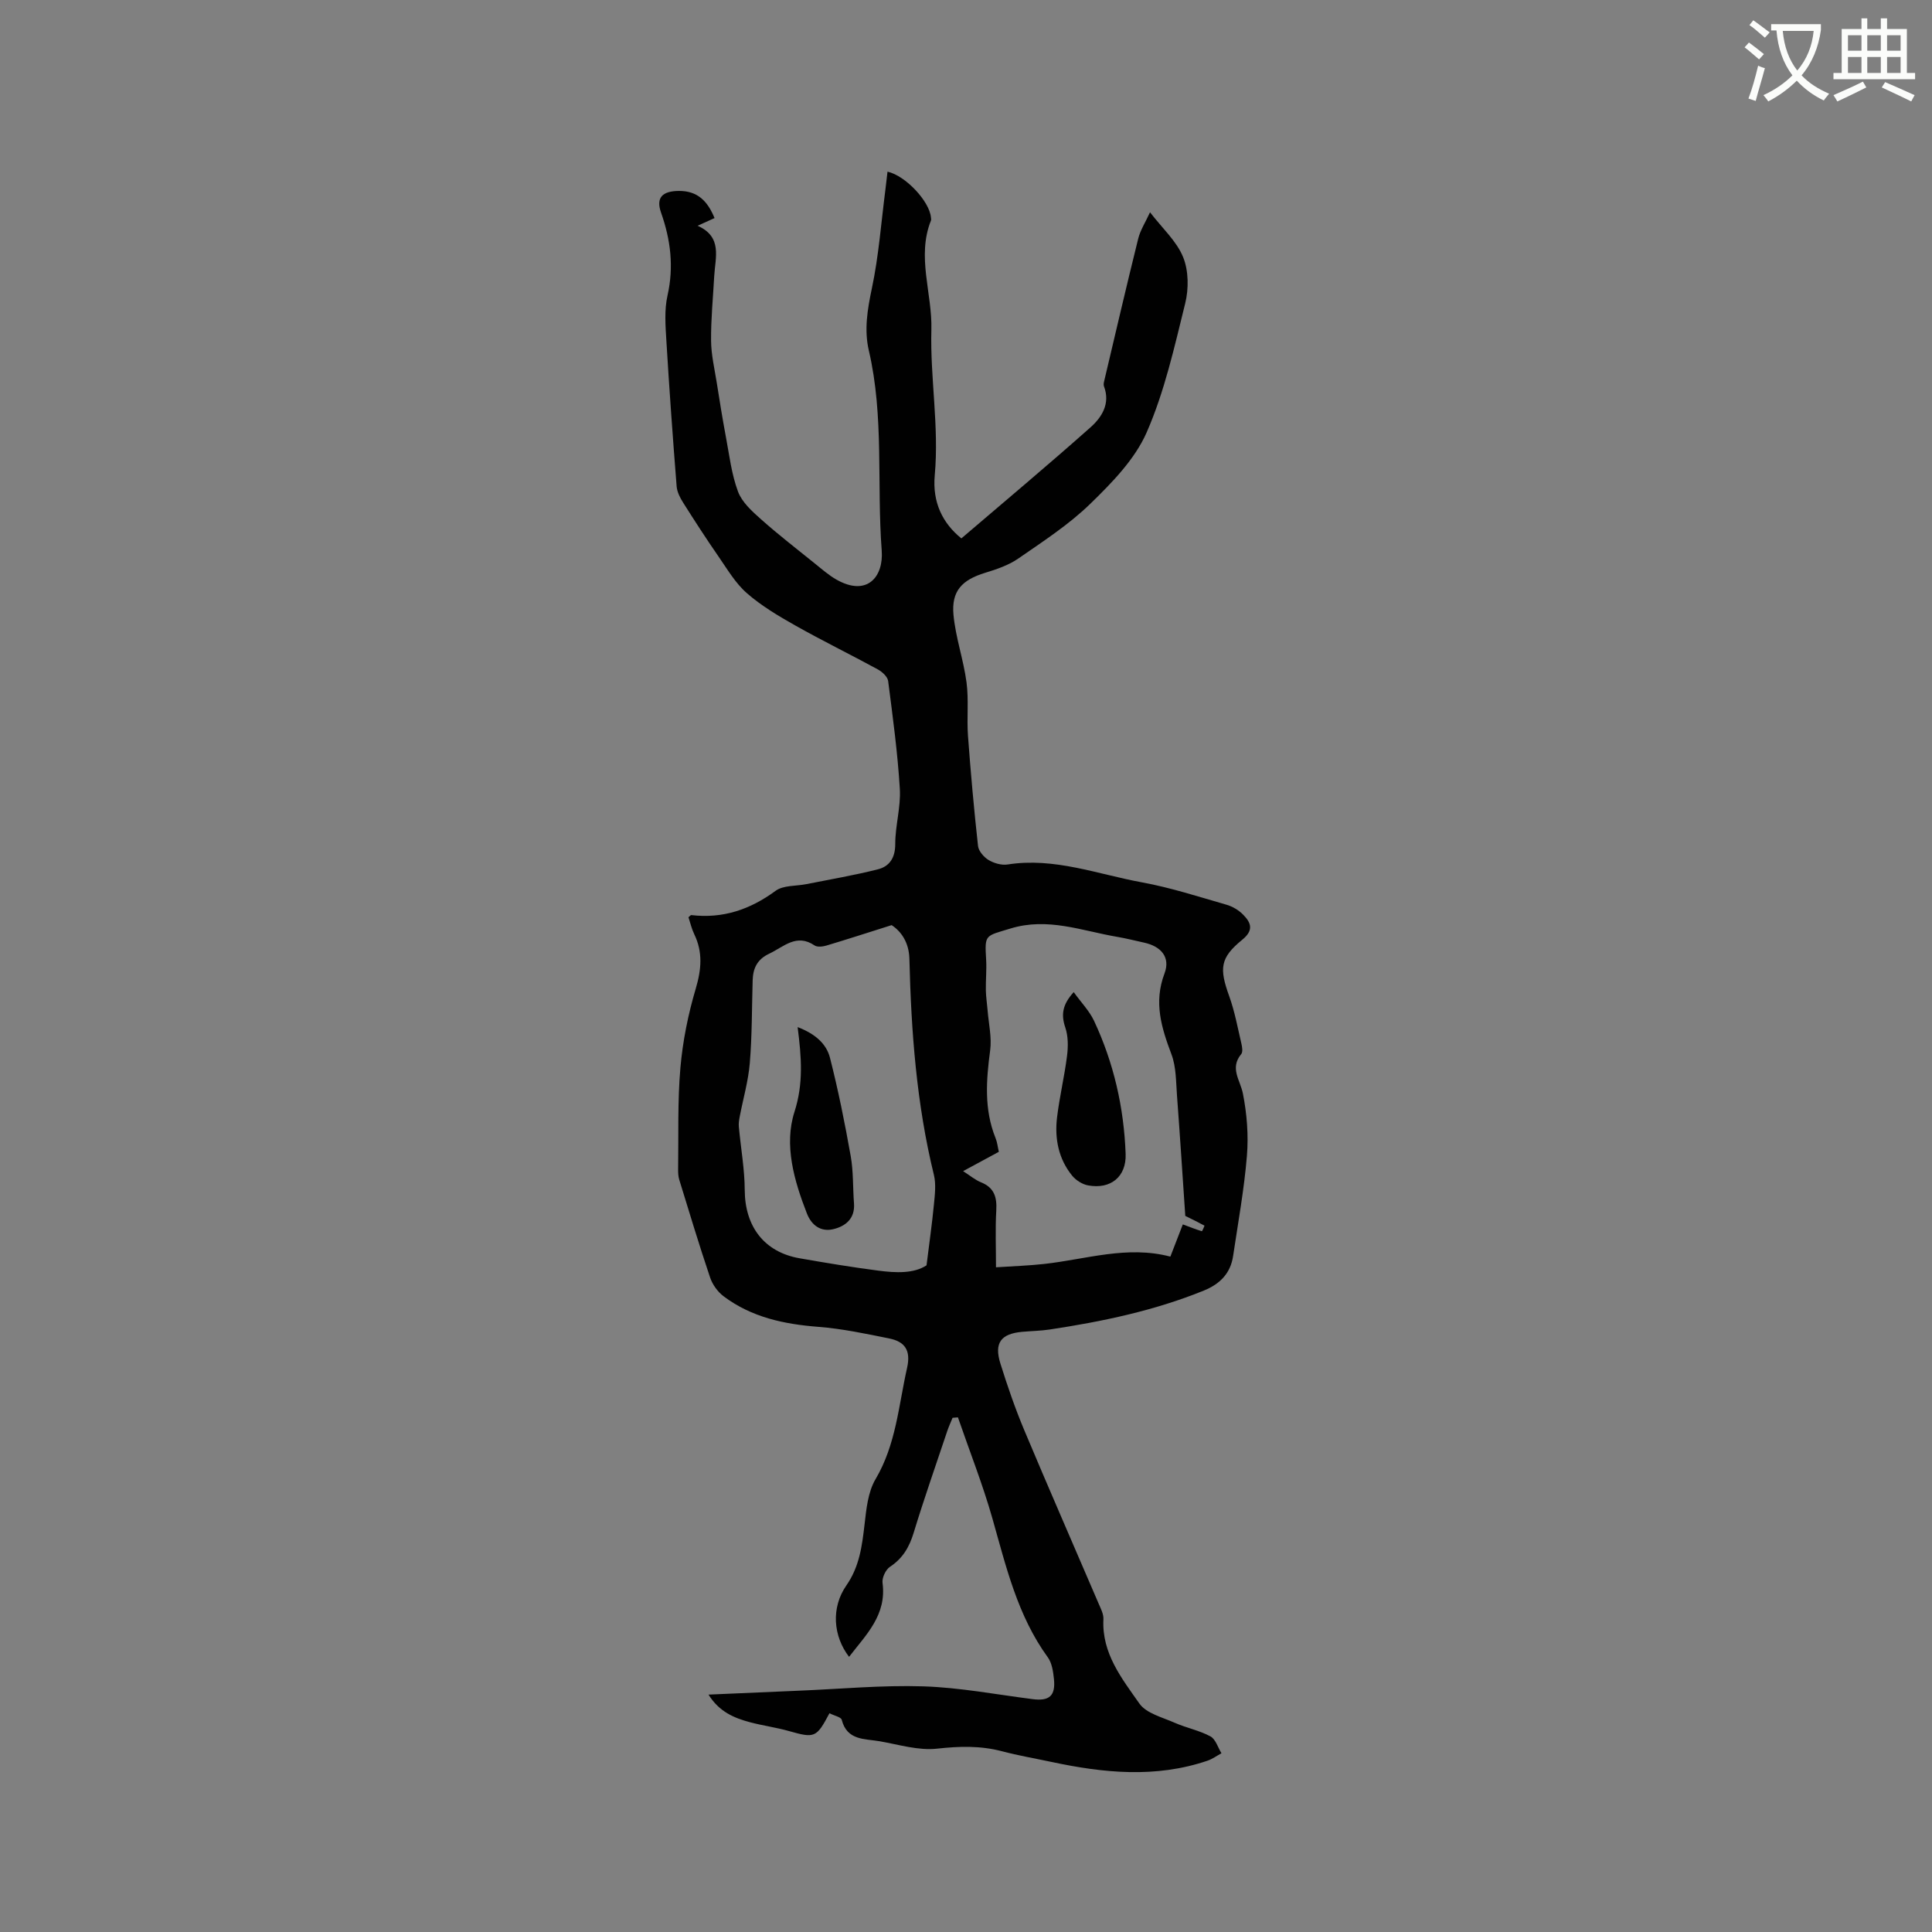 <svg enable-background="new 0 0 400 400" viewBox="0 0 400 400" xmlns="http://www.w3.org/2000/svg"><rect x="0" y="0" width="400" height="400" fill="#808080" stroke="none"/><path d="m362.1 8.8c1.1.8 2.1 1.6 3.1 2.4l-1 1.1c-1.3-1.1-2.3-2-3-2.5zm1.9 4.8c.5.2.9.4 1.4.5-.6 2.3-1.3 4.5-1.9 6.8l-1.5-.5c.8-2.1 1.4-4.3 2-6.8zm-1-9.4c1.3.9 2.4 1.8 3.4 2.5l-1 1.1c-1.4-1.2-2.4-2.1-3.2-2.6zm3.7 2.2v-1.4h10.3v1.2c-.5 3.6-1.8 6.8-4 9.4 1.5 1.6 3.4 2.8 5.7 3.8-.3.4-.7.8-1.1 1.4-2.3-1.1-4.1-2.5-5.6-4.1-1.6 1.6-3.6 3.1-5.9 4.3-.3-.5-.7-.9-1-1.3 2.4-1.1 4.4-2.5 6-4.1-1.9-2.5-3-5.6-3.3-9.3h-1.1zm8.8 0h-6.4c.3 3.3 1.3 6 3 8.2 2-2.3 3.1-5.1 3.4-8.2z" fill="#fbfcfa"/><path d="m385.3 3.8h1.3v2.2h2.8v-2.2h1.3v2.2h4.1v9.1h1.7v1.3h-16.9v-1.3h1.7v-9.1h4.1v-2.2zm.4 13.1.7 1.2c-1.8.9-3.8 1.9-6 2.9-.2-.4-.5-.8-.8-1.3 2.3-1 4.3-1.9 6.1-2.8zm-3.1-6.4h2.8v-3.2h-2.8zm0 4.6h2.8v-3.3h-2.8zm4-4.6h2.8v-3.2h-2.8zm0 4.6h2.8v-3.3h-2.8zm3.7 1.9c2.1.9 4.1 1.8 6.1 2.7l-.7 1.3c-2.2-1.1-4.2-2-6.1-2.9zm3.2-9.7h-2.8v3.2h2.8zm-2.8 7.8h2.8v-3.3h-2.8z" fill="#fbfcfa"/><g fill="#010101"><path d="m171.73 354.71c-2.71 5.11-3.06 5.19-8.41 3.68-2.64-.75-5.39-1.11-8.05-1.82-3.28-.88-6.37-2.16-8.58-5.72 6.51-.28 12.62-.55 18.72-.81 8.58-.35 17.17-1.17 25.72-.9 7.58.24 15.13 1.69 22.68 2.65 3.42.44 4.75-.67 4.4-4.15-.16-1.55-.41-3.33-1.28-4.52-6.27-8.63-8.62-18.74-11.46-28.73-2.01-7.08-4.74-13.96-7.14-20.94-.37.03-.74.06-1.11.09-.36.89-.77 1.77-1.08 2.68-2.35 7.03-4.81 14.02-6.97 21.11-.91 2.98-2.26 5.31-4.91 7.06-.89.59-1.68 2.28-1.54 3.33.88 6.64-3.36 10.68-6.93 15.31-3.31-4.31-3.75-10.19-.56-14.78 2.71-3.9 3.24-8.12 3.76-12.57.37-3.21.7-6.76 2.28-9.43 4.25-7.19 4.77-15.24 6.53-23.04.83-3.68-.49-5.45-3.71-6.1-4.85-.98-9.73-2.02-14.64-2.4-7.12-.55-13.86-1.98-19.65-6.34-1.23-.93-2.3-2.43-2.79-3.9-2.26-6.7-4.3-13.47-6.38-20.23-.21-.69-.24-1.45-.23-2.18.1-7-.14-14.03.47-20.98.48-5.53 1.6-11.08 3.18-16.4 1.17-3.97 1.49-7.54-.32-11.28-.54-1.12-.82-2.37-1.19-3.49.3-.24.46-.47.59-.45 6.52.77 12.16-1.14 17.44-5.02 1.6-1.18 4.22-.96 6.38-1.39 4.95-.99 9.93-1.83 14.82-3.07 2.41-.61 3.59-2.4 3.58-5.25 0-3.79 1.17-7.62.95-11.38-.45-7.48-1.46-14.92-2.42-22.36-.12-.89-1.24-1.91-2.16-2.41-5.67-3.09-11.48-5.93-17.1-9.1-3.49-1.97-7.01-4.06-10-6.68-2.38-2.08-4.06-4.99-5.9-7.64-2.52-3.64-4.92-7.35-7.28-11.09-.64-1.01-1.26-2.22-1.35-3.38-.79-10.02-1.52-20.05-2.12-30.08-.19-3.14-.45-6.42.23-9.43 1.34-5.94.65-11.52-1.33-17.14-1.11-3.13.26-4.48 3.67-4.51 3.89-.03 5.96 2.11 7.4 5.62-.98.45-1.98.9-3.51 1.59 5.19 2.31 3.66 6.55 3.44 10.44-.24 4.45-.69 8.89-.65 13.34.02 2.9.71 5.79 1.17 8.68.59 3.74 1.19 7.49 1.89 11.21.72 3.82 1.17 7.75 2.51 11.35.82 2.21 2.9 4.09 4.76 5.74 3.63 3.23 7.49 6.21 11.27 9.26 1.4 1.13 2.77 2.33 4.32 3.22 6.4 3.65 9.82-.59 9.41-5.98-1.05-13.8.52-27.77-2.67-41.44-.99-4.26-.29-8.5.63-12.85 1.42-6.7 1.92-13.6 2.8-20.42.16-1.24.29-2.48.44-3.75 3.75.83 8.7 6.16 8.99 9.47.02.21.08.45.01.63-3.01 7.52.29 15.08.08 22.64-.27 10 1.62 20.01.7 30.12-.51 5.62 1.62 9.91 5.51 13.07 8.84-7.56 17.9-15.14 26.72-22.98 2.33-2.07 4.17-4.9 2.81-8.49-.1-.28-.07-.64 0-.94 2.34-9.88 4.63-19.77 7.08-29.63.44-1.79 1.51-3.42 2.45-5.48 2.56 3.33 5.51 5.98 6.85 9.28 1.15 2.82 1.18 6.57.43 9.59-2.23 9.02-4.27 18.24-7.97 26.69-2.44 5.58-7.17 10.41-11.66 14.78-4.45 4.33-9.77 7.78-14.91 11.34-2.02 1.4-4.51 2.24-6.9 2.97-4.77 1.47-6.99 3.75-6.53 8.71.44 4.7 2.08 9.28 2.7 13.98.48 3.64.03 7.38.3 11.06.56 7.61 1.24 15.21 2.08 22.8.12 1.06 1.21 2.32 2.19 2.91 1.12.67 2.69 1.12 3.95.92 9.66-1.52 18.64 2.03 27.84 3.71 5.9 1.08 11.67 2.96 17.45 4.62 1.26.36 2.55 1.13 3.47 2.07 1.61 1.64 2.25 3.19-.18 5.17-4.63 3.77-4.79 5.95-2.71 11.71 1.14 3.17 1.75 6.53 2.52 9.82.16.7.33 1.72-.04 2.16-2.42 2.93-.2 5.38.35 8.17.83 4.2 1.18 8.63.83 12.9-.57 6.94-1.83 13.83-2.86 20.74-.53 3.59-2.74 5.8-6.04 7.14-10.27 4.18-21.03 6.42-31.93 8.07-1.88.28-3.8.31-5.7.48-4.41.4-5.84 2.3-4.51 6.56 1.45 4.64 3.04 9.26 4.92 13.75 5.04 12.01 10.27 23.94 15.4 35.91.45 1.06 1.07 2.21 1.01 3.29-.36 7.04 3.8 12.25 7.44 17.44 1.43 2.05 4.77 2.86 7.34 4 2.41 1.06 5.08 1.57 7.38 2.81 1.07.58 1.54 2.29 2.28 3.49-.96.52-1.86 1.19-2.88 1.54-10.73 3.65-21.52 2.56-32.31.26-3.42-.73-6.87-1.32-10.24-2.21-4.48-1.18-8.84-1.05-13.45-.54-3.85.43-7.92-.84-11.87-1.53-3.09-.54-6.77-.12-7.87-4.45-.16-.57-1.55-.84-2.54-1.35zm73.67-102.97c-.55-8.09-1.09-16.54-1.72-24.97-.21-2.84-.16-5.85-1.13-8.45-2.08-5.53-3.73-10.76-1.45-16.78 1.27-3.37-.73-5.62-4.23-6.38-1.86-.41-3.71-.88-5.59-1.2-7.29-1.24-14.35-4.09-22.08-1.72-5.25 1.61-5.35 1.14-5.03 6.46.12 2.11-.1 4.24-.06 6.36.03 1.37.25 2.73.36 4.1.22 2.78.89 5.62.53 8.32-.82 6.17-1.28 12.21 1.12 18.15.35.86.44 1.82.68 2.84-2.41 1.3-4.72 2.55-7.4 4 1.44.92 2.5 1.83 3.72 2.32 2.72 1.1 3.3 3.05 3.15 5.78-.22 3.87-.06 7.75-.06 11.81 3.62-.24 6.8-.34 9.95-.69 8.66-.95 17.19-3.88 26.15-1.52.95-2.47 1.83-4.75 2.58-6.67 1.55.58 2.73 1.04 3.94 1.41.07.02.58-1.14.55-1.15-1.28-.7-2.6-1.34-3.98-2.02zm-60.8-60.2c-4.95 1.56-9.19 2.94-13.47 4.22-.77.23-1.89.37-2.47-.01-3.77-2.55-6.37.27-9.4 1.7-2.49 1.17-3.35 3.01-3.43 5.5-.17 5.71-.12 11.44-.59 17.13-.31 3.73-1.38 7.4-2.09 11.1-.13.69-.25 1.41-.18 2.11.4 4.38 1.2 8.75 1.22 13.12.04 7.51 4.02 12.82 11.34 14.1 5.42.95 10.85 1.85 16.31 2.56 3.66.48 7.38.63 9.99-1.1.57-4.62 1.14-8.56 1.52-12.52.2-2.06.48-4.26 0-6.22-3.6-14.7-4.7-29.67-5.07-44.72-.08-3.46-1.78-5.74-3.68-6.97z"/><path d="m222.3 205.41c1.57 2.18 3.23 3.87 4.19 5.9 4.1 8.73 6.21 17.99 6.56 27.61.17 4.71-3.1 7.37-7.79 6.5-1.19-.22-2.52-1.07-3.29-2.02-2.82-3.47-3.63-7.65-3.13-11.97.51-4.3 1.54-8.53 2.08-12.83.24-1.92.25-4.07-.36-5.86-.89-2.63-.63-4.73 1.74-7.33z"/><path d="m165.14 212.65c3.66 1.4 5.96 3.46 6.7 6.36 1.71 6.71 3.08 13.52 4.29 20.35.57 3.2.43 6.53.68 9.79.24 3.19-1.81 4.77-4.35 5.35-2.47.56-4.42-.74-5.41-3.29-2.66-6.82-4.76-14.18-2.56-21.02 1.88-5.88 1.45-11.27.65-17.54z"/></g></svg>